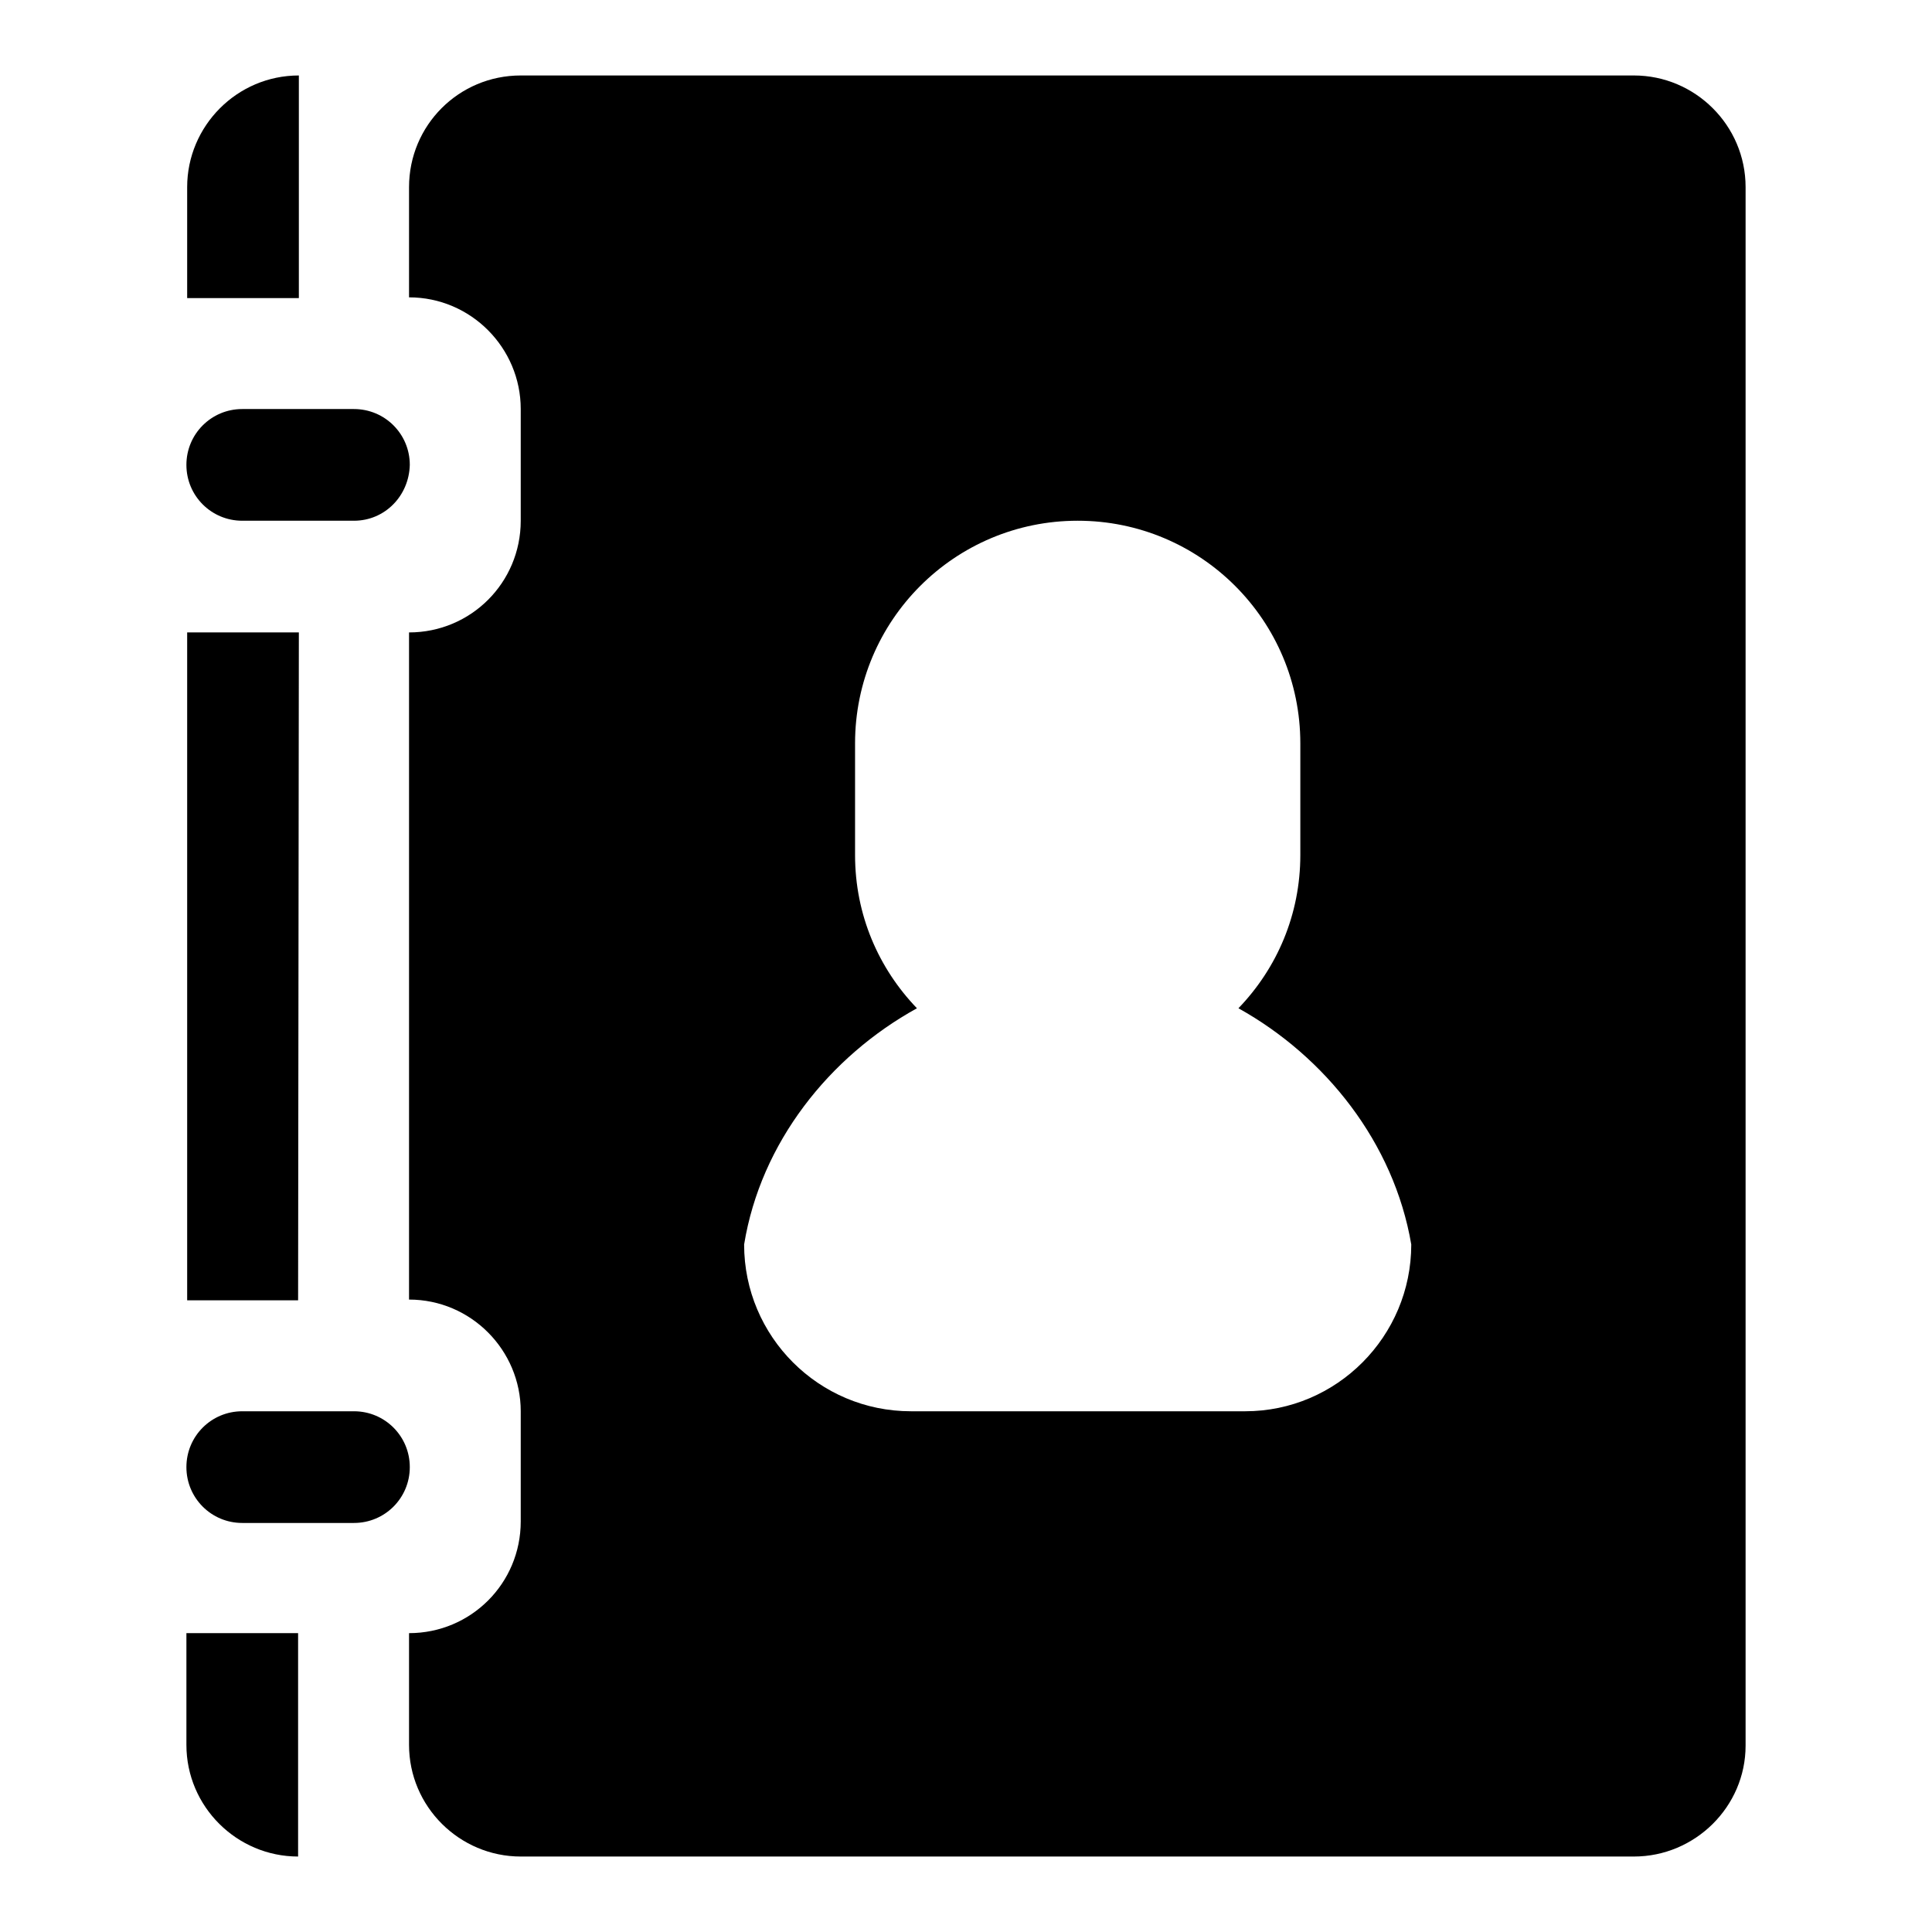 <?xml version="1.0" encoding="utf-8"?>
<!-- Svg Vector Icons : http://www.onlinewebfonts.com/icon -->
<!DOCTYPE svg PUBLIC "-//W3C//DTD SVG 1.1//EN" "http://www.w3.org/Graphics/SVG/1.1/DTD/svg11.dtd">
<svg version="1.1" xmlns="http://www.w3.org/2000/svg" xmlns:xlink="http://www.w3.org/1999/xlink" x="0px" y="0px" viewBox="0 0 256 256" enable-background="new 0 0 256 256" xml:space="preserve">
<g><g><path fill="#000000" d="M216.5,246H69c-8.1,0-14.8-6.6-14.8-14.8v-14.8c8.2,0,14.8-6.6,14.8-14.8V187c0-8.1-6.6-14.8-14.8-14.8V83.8C62.4,83.8,69,77.2,69,69V54.2c0-8.1-6.6-14.8-14.8-14.8V24.8C54.2,16.6,60.8,10,69,10h147.5c8.1,0,14.8,6.6,14.8,14.8v206.5C231.3,239.4,224.6,246,216.5,246z M187,164.9c-2.3-13.5-11.4-24.9-22.9-31.3c5.1-5.3,8.2-12.4,8.2-20.3V98.5c0-16.3-13.2-29.5-29.5-29.5c-16.3,0-29.5,13.2-29.5,29.5v14.8c0,7.9,3.1,15,8.2,20.3c-11.6,6.4-20.7,17.8-22.9,31.3l0,0c0,12.2,9.9,22.1,22.1,22.1h44.3C177.1,187,187,177.1,187,164.9L187,164.9z M46.9,69H32.1c-4.1,0-7.4-3.3-7.4-7.4c0-4.1,3.3-7.4,7.4-7.4h14.8c4.1,0,7.4,3.3,7.4,7.4C54.2,65.7,51,69,46.9,69z M24.8,24.8c0-8.1,6.6-14.8,14.8-14.8v29.5H24.8V24.8z M39.5,172.3H24.8V83.8h14.8L39.5,172.3L39.5,172.3z M32.1,187h14.8c4.1,0,7.4,3.3,7.4,7.4s-3.3,7.4-7.4,7.4H32.1c-4.1,0-7.4-3.3-7.4-7.4S28,187,32.1,187z M39.5,246c-8.1,0-14.8-6.6-14.8-14.8v-14.8h14.8V246z"/></g></g>
</svg>